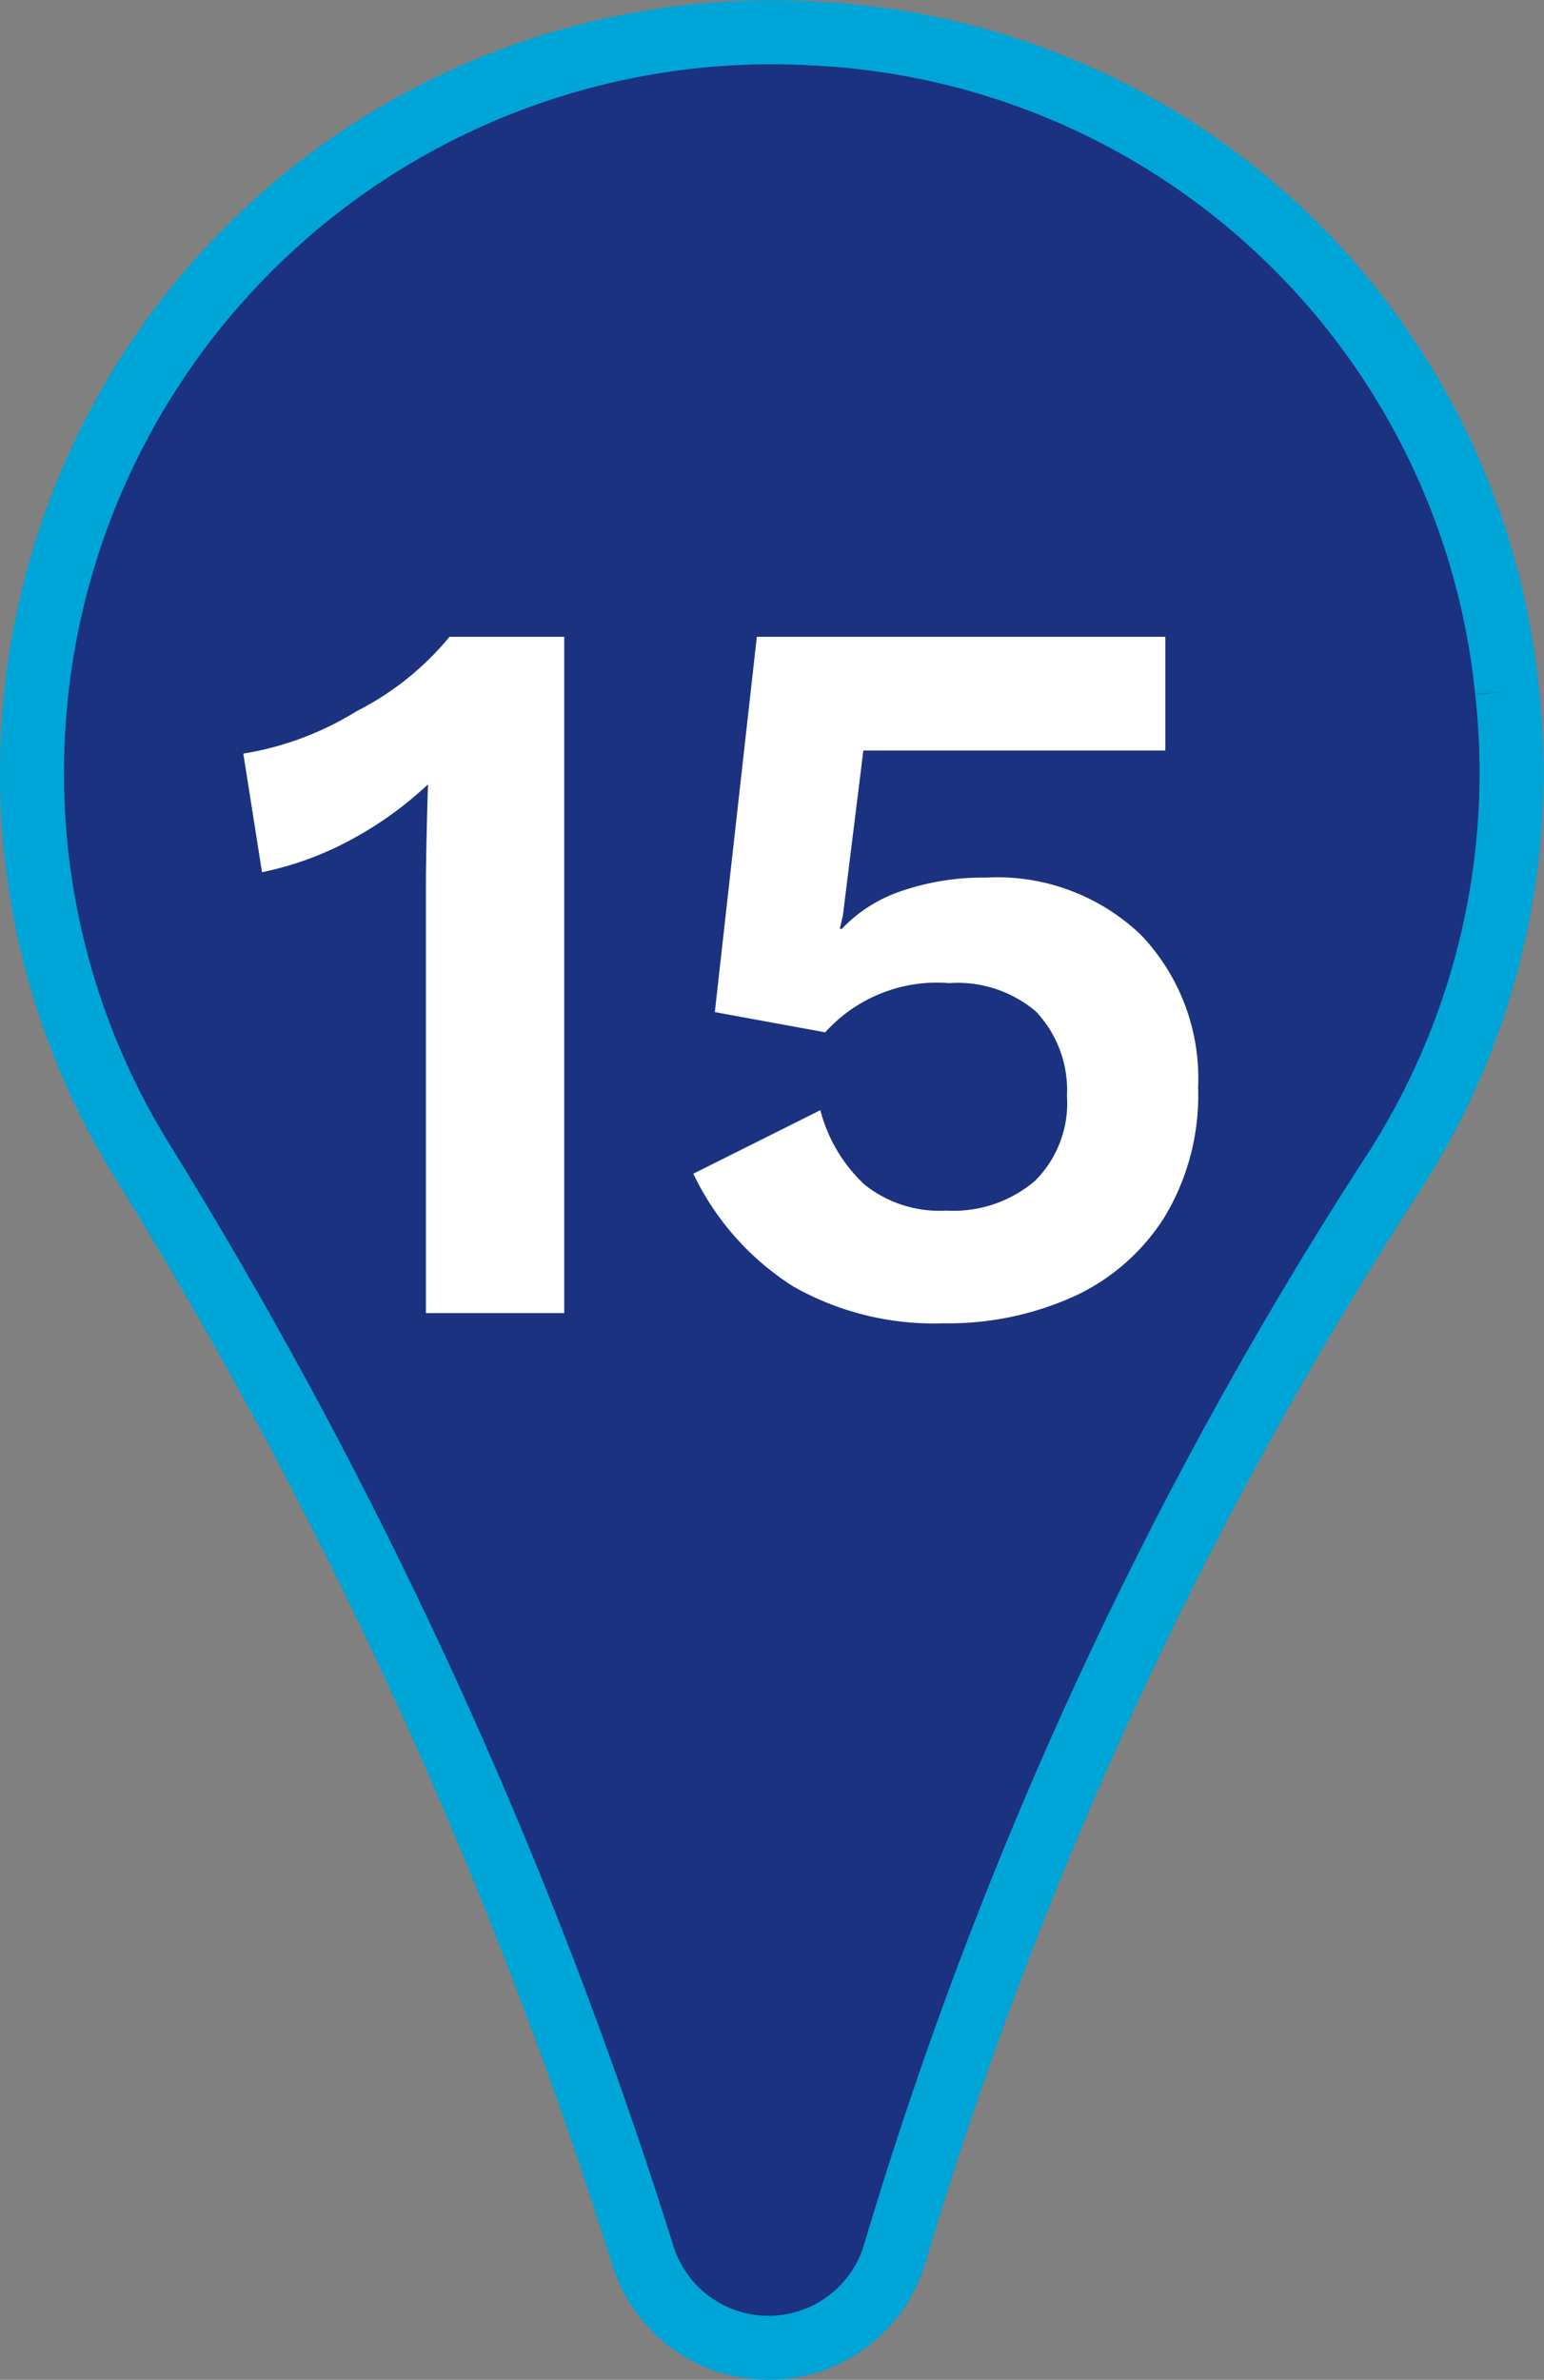 <svg xmlns="http://www.w3.org/2000/svg" width="24.114" height="37.162" viewBox="0 0 24.114 37.162">
  <rect x="0" y="0" width="24.114" height="37.162" fill="#808080" stroke="none"/>
  <g id="Group_154796" data-name="Group 154796" transform="translate(-6690.5 -12296.496)">
    <path id="Path_7136" data-name="Path 7136" d="M10.683,4.772A11.422,11.422,0,0,0-.154-5.5,11.553,11.553,0,0,0-8.739-2.359a11.553,11.553,0,0,0-3.615,8.4,11.477,11.477,0,0,0,1.673,5.988,75.253,75.253,0,0,1,7.864,17.16A2.056,2.056,0,0,0-.83,30.64a2.056,2.056,0,0,0,1.957-1.494A65.3,65.3,0,0,1,8.96,12.212a11.5,11.5,0,0,0,1.723-7.44" transform="translate(6703.354 12302.518)" fill="#1b3281" stroke="#00a5d7" stroke-width="1"/>
    <path id="_2" data-name="2" d="M3.152-6.688q0-.48.032-1.568a5.675,5.675,0,0,1-1.216.872,5.047,5.047,0,0,1-1.376.5L.3-8.736A4.827,4.827,0,0,0,2.072-9.4,4.514,4.514,0,0,0,3.52-10.56H5.312V0H3.152ZM11.232.16A4.453,4.453,0,0,1,8.888-.416a4.259,4.259,0,0,1-1.56-1.76l1.984-.992A2.42,2.42,0,0,0,10-2.008a1.872,1.872,0,0,0,1.28.408,1.965,1.965,0,0,0,1.384-.464,1.715,1.715,0,0,0,.5-1.328,1.79,1.79,0,0,0-.48-1.312,1.883,1.883,0,0,0-1.36-.448,2.348,2.348,0,0,0-1.936.768L7.664-4.7,8.32-10.56H14.7v1.776H9.984l-.32,2.576L9.616-6h.032a2.278,2.278,0,0,1,.936-.592A3.918,3.918,0,0,1,11.9-6.8a3.243,3.243,0,0,1,2.424.9,3.245,3.245,0,0,1,.888,2.376A3.686,3.686,0,0,1,14.688-1.5,3.3,3.3,0,0,1,13.264-.256,4.771,4.771,0,0,1,11.232.16Z" transform="translate(6694 12317)" fill="#fff"/>
  </g>
</svg>
